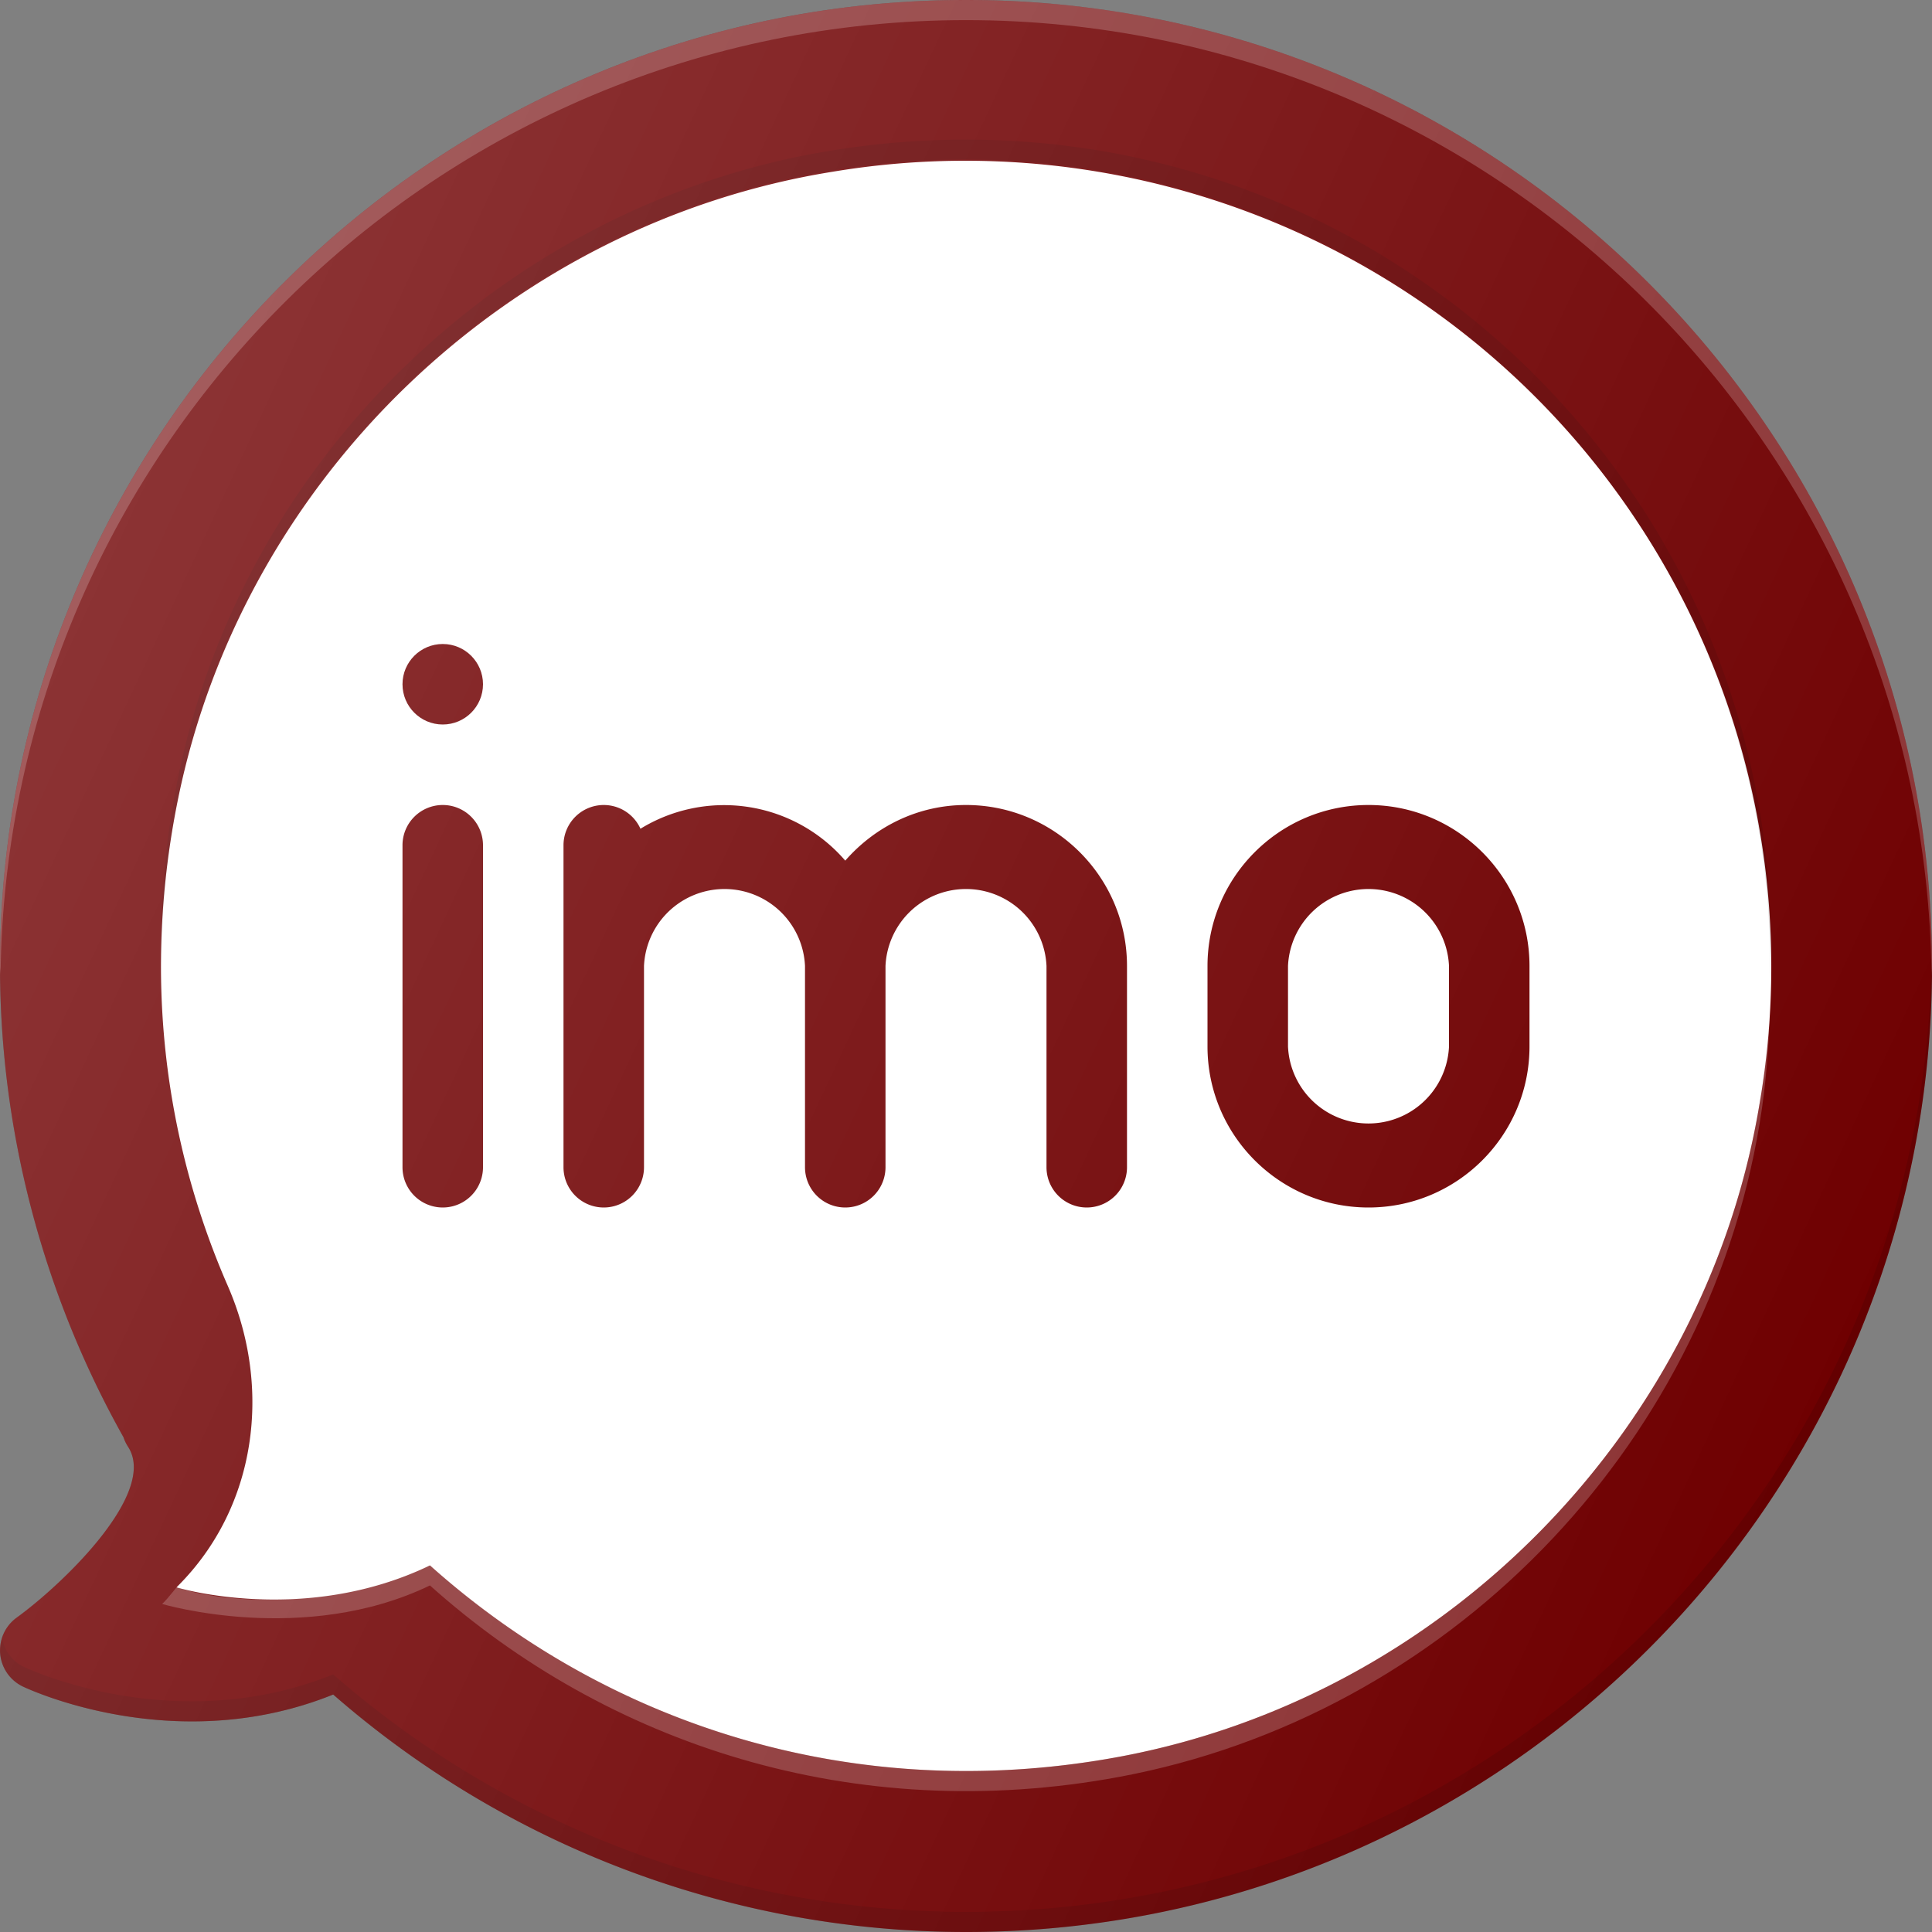 <svg viewBox="0 0 24 24" xml:space="preserve" xmlns="http://www.w3.org/2000/svg"><rect x="0" y="0" width="24" height="24" fill="#808080" stroke="none"/><path d="M12 0C5.383 0 0 5.383 0 12c0 2.043.53 4.064 1.534 5.854.013.04.032.08.056.117.373.568-.794 1.696-1.383 2.124a.5.5 0 0 0 .078.856c.08.038 1.902.887 3.854.099A11.952 11.952 0 0 0 12 24c6.617 0 12-5.383 12-12S18.617 0 12 0z" fill="#6f0001" class="fill-0175bc"></path><path d="M13.905 21.823c-3.3.613-6.364-.409-8.564-2.377-1.566.754-3.148.273-3.148.273l.02-.021c.977-.98 1.17-2.458.616-3.726-.787-1.803-1.062-3.879-.615-6.057.82-3.99 4.11-7.138 8.132-7.782a10.012 10.012 0 0 1 11.513 11.571c-.671 4.066-3.903 7.365-7.954 8.119z" fill="#FFFFFF" class="fill-ffffff"></path><path d="M13.905 21.823c-3.3.613-6.364-.409-8.564-2.377-1.427.605-2.653.436-3.148.273-.053.062-.1.127-.158.186l-.021.02s1.761.525 3.327-.23c2.2 1.97 5.264 2.991 8.564 2.378 4.051-.754 7.283-4.053 7.954-8.119.083-.5.117-.993.128-1.481-.019.406-.06.817-.128 1.231-.671 4.066-3.903 7.365-7.954 8.119zM12 .25c6.575 0 11.926 5.316 11.994 11.875 0-.042.006-.083.006-.125 0-6.617-5.383-12-12-12S0 5.383 0 12c0 .037.007.073.007.11C.083 5.558 5.431.25 12 .25z" fill="#FFFFFF" opacity=".2" class="fill-ffffff"></path><path d="M12 23.75a11.952 11.952 0 0 1-7.861-2.95c-1.952.788-3.774-.06-3.854-.099a.49.49 0 0 1-.254-.327c-.015.056-.034.112-.029.17a.5.5 0 0 0 .283.407c.08.038 1.902.887 3.854.099A11.952 11.952 0 0 0 12 24c6.617 0 12-5.383 12-12 0-.042-.006-.083-.006-.125-.068 6.56-5.42 11.875-11.994 11.875zM10.346 2.117a10 10 0 0 1 11.64 10.09c.29-6.285-5.224-11.368-11.64-10.34-4.022.645-7.312 3.793-8.132 7.783-.17.825-.234 1.636-.207 2.423-.007-.709.056-1.434.207-2.173.82-3.99 4.11-7.138 8.132-7.783z" fill="#010101" opacity=".1" class="fill-010101"></path><path d="M5.5 10a.5.5 0 0 0-.5.5v4a.5.5 0 1 0 1 0v-4a.5.5 0 0 0-.5-.5zM17 10c-1.103 0-2 .897-2 2v1c0 1.103.897 2 2 2s2-.897 2-2v-1c0-1.103-.897-2-2-2zm1 3a1.001 1.001 0 0 1-2 0v-1a1.001 1.001 0 0 1 2 0v1zM12 10c-.6 0-1.133.271-1.5.691a1.987 1.987 0 0 0-2.544-.396A.5.5 0 0 0 7 10.5v4a.5.5 0 1 0 1 0V12a1.001 1.001 0 0 1 2 0v2.5a.5.5 0 1 0 1 0V12a1.001 1.001 0 0 1 2 0v2.5a.5.5 0 1 0 1 0V12c0-1.103-.897-2-2-2z" fill="#6f0001" class="fill-0175bc"></path><circle cx="5.5" cy="8.5" fill="#6f0001" r=".5" class="fill-0175bc"></circle><linearGradient gradientUnits="userSpaceOnUse" id="a" x1=".9" x2="22.65" y1="7.411" y2="17.553"><stop offset="0" stop-color="#ffffff" stop-opacity=".2" class="stop-color-ffffff"></stop><stop offset="1" stop-color="#ffffff" stop-opacity="0" class="stop-color-ffffff"></stop></linearGradient><path d="M12 0C5.383 0 0 5.383 0 12c0 2.043.53 4.064 1.534 5.854.013.04.032.08.056.117.373.568-.794 1.696-1.383 2.124a.5.5 0 0 0 .078.856c.08.038 1.902.887 3.854.099A11.952 11.952 0 0 0 12 24c6.617 0 12-5.383 12-12S18.617 0 12 0z" fill="url(#a)" class="fillurl(-a)"></path></svg>